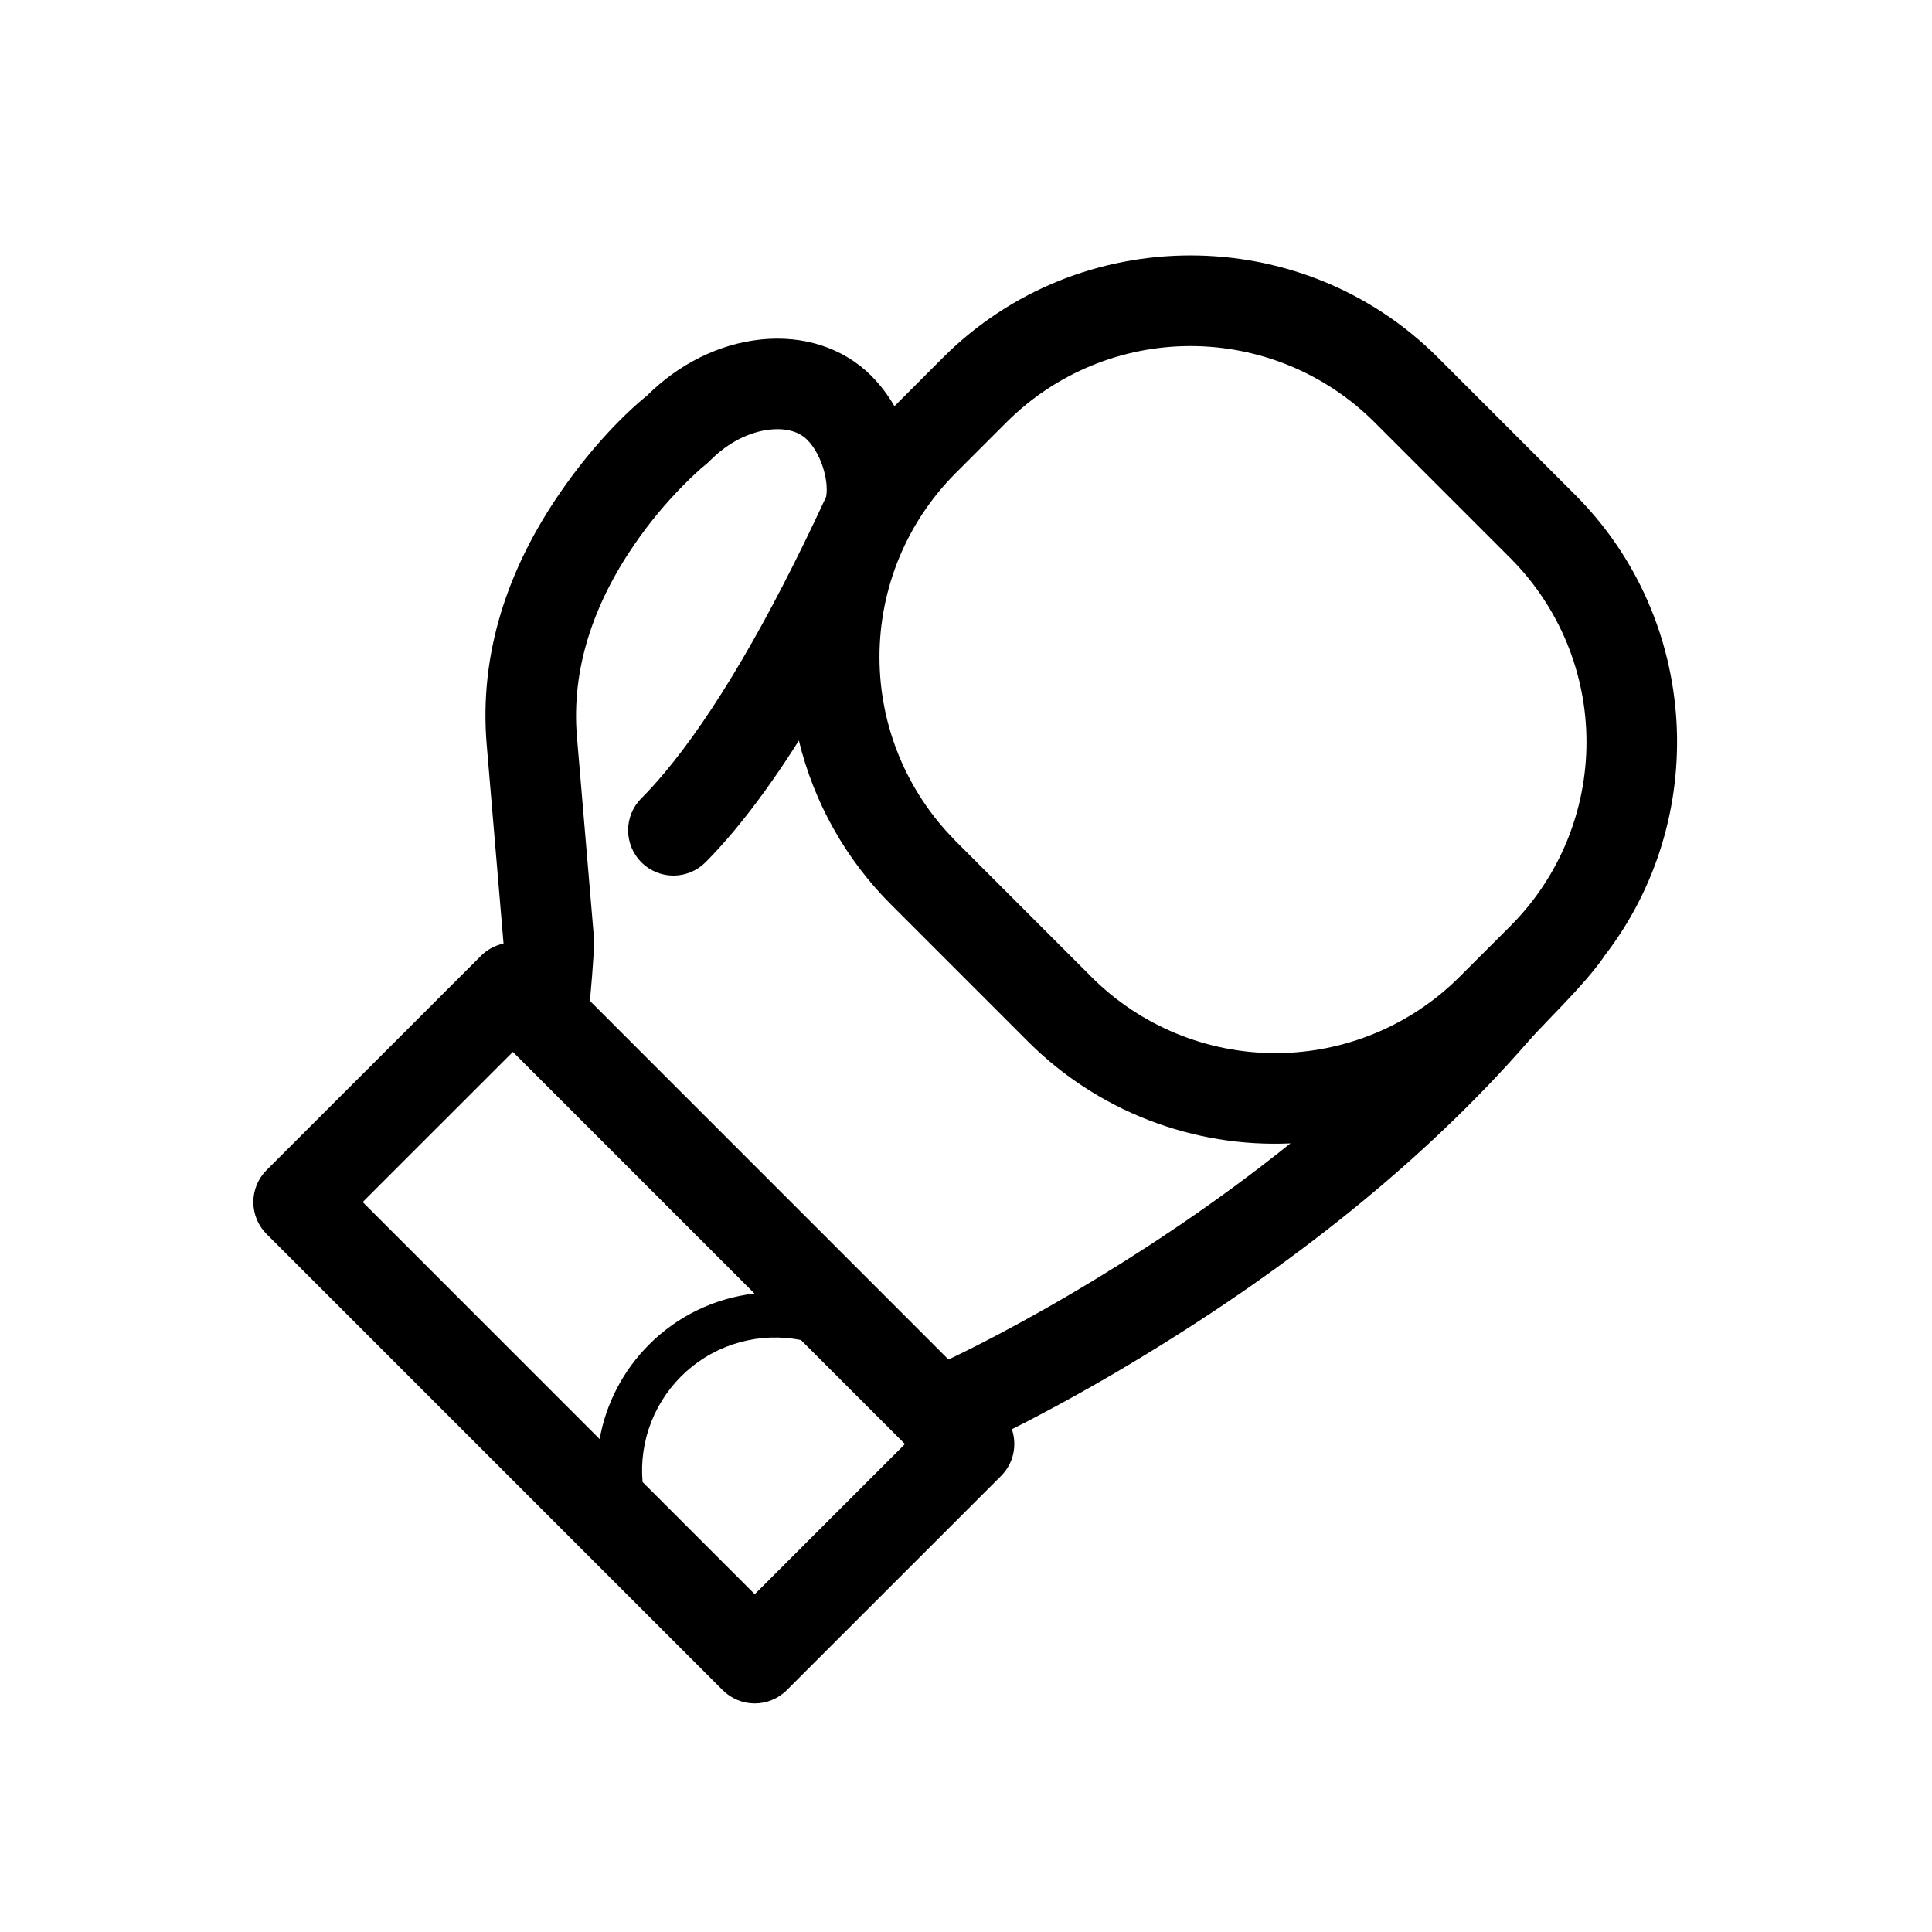 <svg width="32" height="32" viewBox="0 0 32 32" fill="none" xmlns="http://www.w3.org/2000/svg">
<path d="M15.819 13.92C15.017 13.113 14.567 12.021 14.567 10.883C14.567 9.745 15.017 8.653 15.819 7.846L16.681 6.984C17.488 6.182 18.58 5.732 19.718 5.732C20.856 5.732 21.948 6.182 22.756 6.984L25.026 9.254C25.828 10.062 26.277 11.153 26.277 12.291C26.277 13.43 25.828 14.521 25.026 15.329L24.163 16.191C23.355 16.993 22.263 17.443 21.125 17.443C19.987 17.443 18.895 16.993 18.088 16.191L15.818 13.921L15.819 13.92ZM13.266 22.195L14.989 23.918L12.501 26.405L10.643 24.547C10.613 24.207 10.663 23.864 10.789 23.546C10.915 23.229 11.113 22.944 11.367 22.716C11.621 22.488 11.925 22.322 12.255 22.232C12.584 22.141 12.93 22.129 13.266 22.195ZM12.496 21.425C11.835 21.502 11.22 21.799 10.751 22.27C10.324 22.696 10.038 23.242 9.932 23.836L6.007 19.91L8.495 17.423L12.495 21.423L12.496 21.425ZM13.232 12.266C13.481 13.294 14.009 14.234 14.758 14.982L17.028 17.252C17.595 17.819 18.275 18.262 19.023 18.552C19.771 18.842 20.571 18.974 21.373 18.938C20.374 19.741 19.295 20.488 18.169 21.173C17.514 21.572 16.893 21.918 16.327 22.211C16.057 22.351 15.847 22.453 15.71 22.518L9.771 16.578C9.827 15.962 9.847 15.636 9.834 15.488L9.556 12.206C9.461 11.086 9.826 10.007 10.516 9.006C10.763 8.647 11.036 8.324 11.312 8.044C11.476 7.878 11.603 7.764 11.67 7.71C11.72 7.669 11.72 7.669 11.768 7.622C12.061 7.328 12.416 7.15 12.759 7.115C13.03 7.087 13.239 7.153 13.37 7.285C13.585 7.499 13.732 7.932 13.684 8.227C12.732 10.284 11.83 11.819 11.003 12.804C10.873 12.959 10.746 13.099 10.621 13.224C10.551 13.294 10.496 13.377 10.459 13.468C10.422 13.56 10.403 13.657 10.403 13.756C10.404 13.854 10.424 13.952 10.462 14.043C10.5 14.134 10.556 14.216 10.626 14.286C10.696 14.355 10.779 14.41 10.87 14.447C10.962 14.484 11.059 14.503 11.158 14.503C11.257 14.502 11.354 14.482 11.445 14.444C11.536 14.406 11.618 14.35 11.688 14.28C11.842 14.124 11.996 13.954 12.152 13.769C12.506 13.346 12.866 12.845 13.232 12.266ZM14.815 6.729C14.709 6.544 14.579 6.373 14.429 6.222C13.963 5.758 13.307 5.551 12.606 5.623C11.913 5.694 11.244 6.027 10.716 6.553C10.329 6.867 9.793 7.413 9.281 8.155C8.409 9.419 7.934 10.825 8.061 12.332L8.339 15.616C8.339 15.62 8.339 15.625 8.339 15.629C8.197 15.659 8.067 15.73 7.965 15.833L4.416 19.38C4.275 19.521 4.196 19.711 4.196 19.91C4.196 20.109 4.275 20.299 4.416 20.44L11.971 27.995C12.111 28.135 12.302 28.214 12.501 28.214C12.699 28.214 12.89 28.135 13.031 27.995L16.58 24.447C16.679 24.348 16.749 24.223 16.781 24.086C16.812 23.949 16.805 23.806 16.76 23.673L17.015 23.543C17.671 23.202 18.316 22.839 18.948 22.453C21.355 20.989 23.563 19.254 25.301 17.263C25.396 17.155 25.491 17.053 25.71 16.826L25.885 16.644C26.181 16.332 26.376 16.111 26.538 15.887C26.548 15.872 26.558 15.857 26.568 15.841C28.328 13.572 28.167 10.273 26.086 8.192L23.816 5.922C21.562 3.667 17.875 3.667 15.62 5.922L14.815 6.728V6.729Z" fill="black"/>
</svg>

